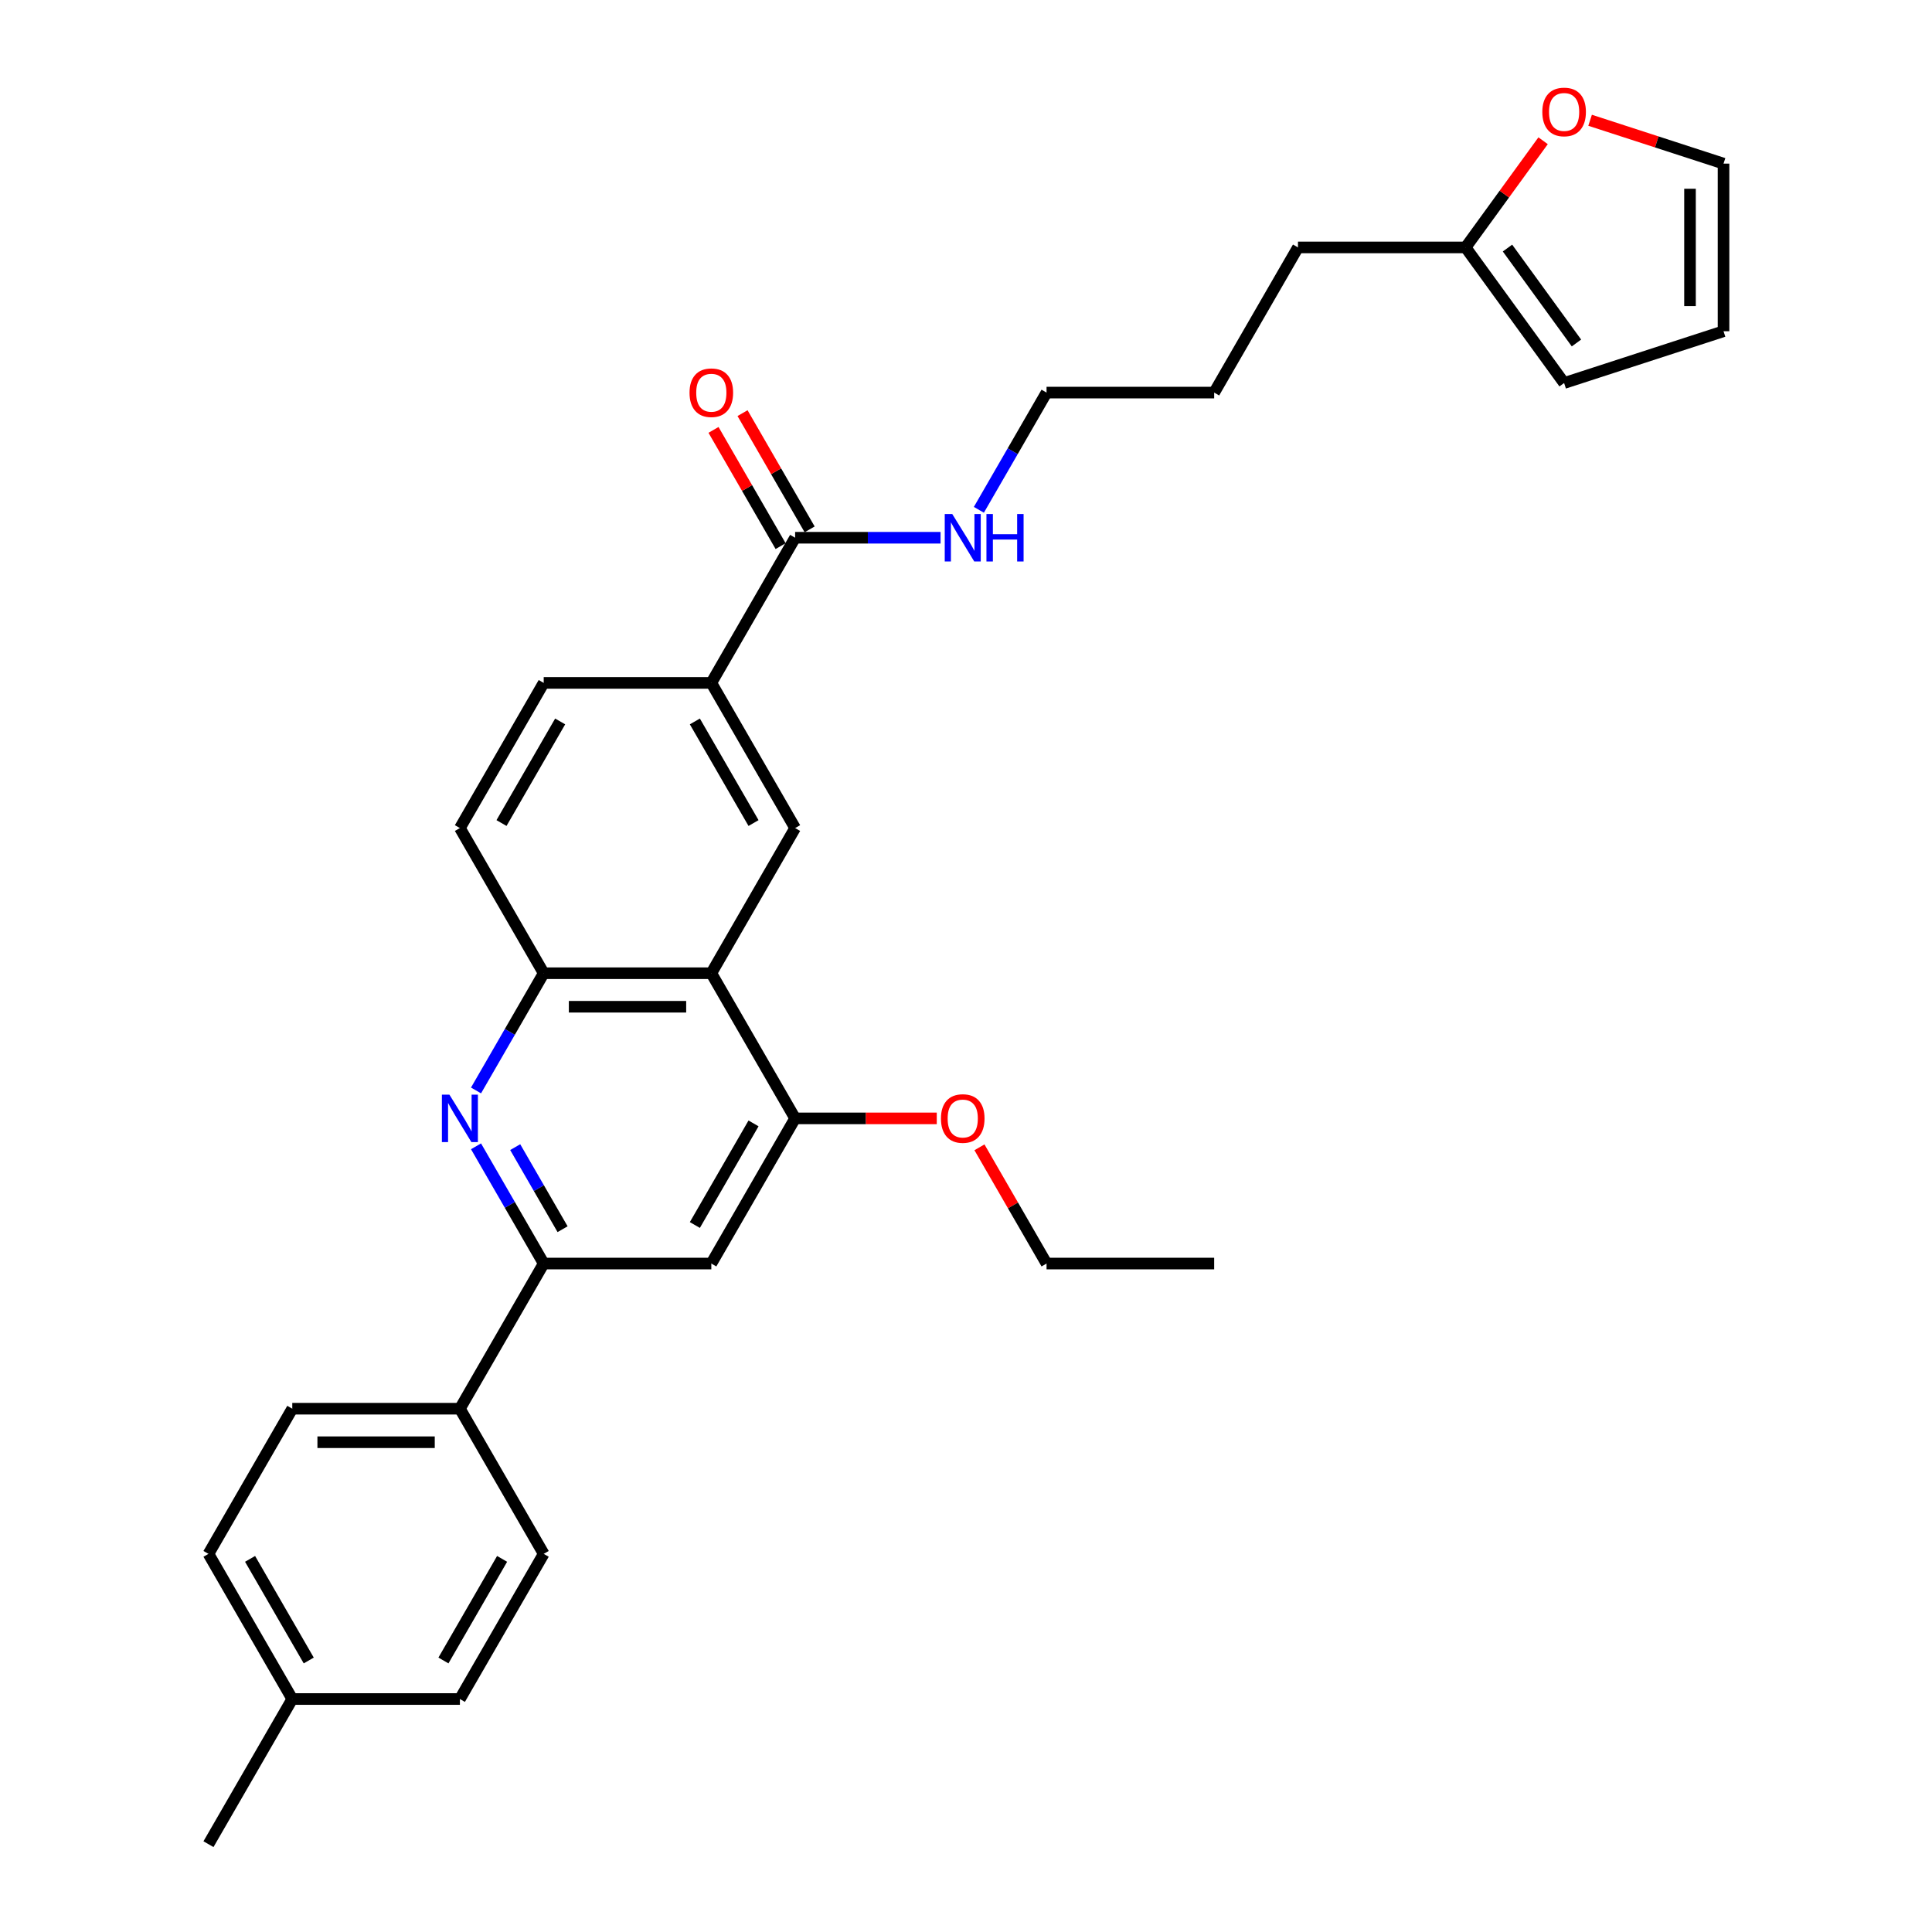 <?xml version='1.0' encoding='iso-8859-1'?>
<svg version='1.1' baseProfile='full'
              xmlns='http://www.w3.org/2000/svg'
                      xmlns:rdkit='http://www.rdkit.org/xml'
                      xmlns:xlink='http://www.w3.org/1999/xlink'
                  xml:space='preserve'
width='1000px' height='1000px' viewBox='0 0 1000 1000'>
<!-- END OF HEADER -->
<rect style='opacity:1.0;fill:#FFFFFF;stroke:none' width='1000' height='1000' x='0' y='0'> </rect>
<path class='bond-1' d='M 246.387,593.327 L 263.904,623.667' style='fill:none;fill-rule:evenodd;stroke:#0000FF;stroke-width:6px;stroke-linecap:butt;stroke-linejoin:miter;stroke-opacity:1' />
<path class='bond-1' d='M 263.904,623.667 L 281.421,654.008' style='fill:none;fill-rule:evenodd;stroke:#000000;stroke-width:6px;stroke-linecap:butt;stroke-linejoin:miter;stroke-opacity:1' />
<path class='bond-1' d='M 266.669,593.753 L 278.931,614.992' style='fill:none;fill-rule:evenodd;stroke:#0000FF;stroke-width:6px;stroke-linecap:butt;stroke-linejoin:miter;stroke-opacity:1' />
<path class='bond-1' d='M 278.931,614.992 L 291.192,636.23' style='fill:none;fill-rule:evenodd;stroke:#000000;stroke-width:6px;stroke-linecap:butt;stroke-linejoin:miter;stroke-opacity:1' />
<path class='bond-2' d='M 246.387,564.419 L 263.904,534.079' style='fill:none;fill-rule:evenodd;stroke:#0000FF;stroke-width:6px;stroke-linecap:butt;stroke-linejoin:miter;stroke-opacity:1' />
<path class='bond-2' d='M 263.904,534.079 L 281.421,503.739' style='fill:none;fill-rule:evenodd;stroke:#000000;stroke-width:6px;stroke-linecap:butt;stroke-linejoin:miter;stroke-opacity:1' />
<path class='bond-0' d='M 368.178,503.739 L 281.421,503.739' style='fill:none;fill-rule:evenodd;stroke:#000000;stroke-width:6px;stroke-linecap:butt;stroke-linejoin:miter;stroke-opacity:1' />
<path class='bond-0' d='M 355.165,521.09 L 294.434,521.09' style='fill:none;fill-rule:evenodd;stroke:#000000;stroke-width:6px;stroke-linecap:butt;stroke-linejoin:miter;stroke-opacity:1' />
<path class='bond-3' d='M 368.178,503.739 L 411.557,578.873' style='fill:none;fill-rule:evenodd;stroke:#000000;stroke-width:6px;stroke-linecap:butt;stroke-linejoin:miter;stroke-opacity:1' />
<path class='bond-4' d='M 368.178,503.739 L 411.557,428.604' style='fill:none;fill-rule:evenodd;stroke:#000000;stroke-width:6px;stroke-linecap:butt;stroke-linejoin:miter;stroke-opacity:1' />
<path class='bond-5' d='M 281.421,654.008 L 368.178,654.008' style='fill:none;fill-rule:evenodd;stroke:#000000;stroke-width:6px;stroke-linecap:butt;stroke-linejoin:miter;stroke-opacity:1' />
<path class='bond-8' d='M 281.421,654.008 L 238.042,729.142' style='fill:none;fill-rule:evenodd;stroke:#000000;stroke-width:6px;stroke-linecap:butt;stroke-linejoin:miter;stroke-opacity:1' />
<path class='bond-11' d='M 281.421,503.739 L 238.042,428.604' style='fill:none;fill-rule:evenodd;stroke:#000000;stroke-width:6px;stroke-linecap:butt;stroke-linejoin:miter;stroke-opacity:1' />
<path class='bond-20' d='M 411.557,578.873 L 448.212,578.873' style='fill:none;fill-rule:evenodd;stroke:#000000;stroke-width:6px;stroke-linecap:butt;stroke-linejoin:miter;stroke-opacity:1' />
<path class='bond-20' d='M 448.212,578.873 L 484.868,578.873' style='fill:none;fill-rule:evenodd;stroke:#FF0000;stroke-width:6px;stroke-linecap:butt;stroke-linejoin:miter;stroke-opacity:1' />
<path class='bond-30' d='M 411.557,578.873 L 368.178,654.008' style='fill:none;fill-rule:evenodd;stroke:#000000;stroke-width:6px;stroke-linecap:butt;stroke-linejoin:miter;stroke-opacity:1' />
<path class='bond-30' d='M 390.024,581.468 L 359.658,634.062' style='fill:none;fill-rule:evenodd;stroke:#000000;stroke-width:6px;stroke-linecap:butt;stroke-linejoin:miter;stroke-opacity:1' />
<path class='bond-31' d='M 411.557,428.604 L 368.178,353.47' style='fill:none;fill-rule:evenodd;stroke:#000000;stroke-width:6px;stroke-linecap:butt;stroke-linejoin:miter;stroke-opacity:1' />
<path class='bond-31' d='M 390.024,426.01 L 359.658,373.416' style='fill:none;fill-rule:evenodd;stroke:#000000;stroke-width:6px;stroke-linecap:butt;stroke-linejoin:miter;stroke-opacity:1' />
<path class='bond-6' d='M 411.557,278.336 L 368.178,353.47' style='fill:none;fill-rule:evenodd;stroke:#000000;stroke-width:6px;stroke-linecap:butt;stroke-linejoin:miter;stroke-opacity:1' />
<path class='bond-12' d='M 419.071,273.998 L 401.704,243.918' style='fill:none;fill-rule:evenodd;stroke:#000000;stroke-width:6px;stroke-linecap:butt;stroke-linejoin:miter;stroke-opacity:1' />
<path class='bond-12' d='M 401.704,243.918 L 384.337,213.838' style='fill:none;fill-rule:evenodd;stroke:#FF0000;stroke-width:6px;stroke-linecap:butt;stroke-linejoin:miter;stroke-opacity:1' />
<path class='bond-12' d='M 404.044,282.674 L 386.677,252.593' style='fill:none;fill-rule:evenodd;stroke:#000000;stroke-width:6px;stroke-linecap:butt;stroke-linejoin:miter;stroke-opacity:1' />
<path class='bond-12' d='M 386.677,252.593 L 369.31,222.513' style='fill:none;fill-rule:evenodd;stroke:#FF0000;stroke-width:6px;stroke-linecap:butt;stroke-linejoin:miter;stroke-opacity:1' />
<path class='bond-17' d='M 411.557,278.336 L 449.193,278.336' style='fill:none;fill-rule:evenodd;stroke:#000000;stroke-width:6px;stroke-linecap:butt;stroke-linejoin:miter;stroke-opacity:1' />
<path class='bond-17' d='M 449.193,278.336 L 486.828,278.336' style='fill:none;fill-rule:evenodd;stroke:#0000FF;stroke-width:6px;stroke-linecap:butt;stroke-linejoin:miter;stroke-opacity:1' />
<path class='bond-7' d='M 368.178,353.47 L 281.421,353.47' style='fill:none;fill-rule:evenodd;stroke:#000000;stroke-width:6px;stroke-linecap:butt;stroke-linejoin:miter;stroke-opacity:1' />
<path class='bond-18' d='M 238.042,729.142 L 151.284,729.142' style='fill:none;fill-rule:evenodd;stroke:#000000;stroke-width:6px;stroke-linecap:butt;stroke-linejoin:miter;stroke-opacity:1' />
<path class='bond-18' d='M 225.028,746.494 L 164.298,746.494' style='fill:none;fill-rule:evenodd;stroke:#000000;stroke-width:6px;stroke-linecap:butt;stroke-linejoin:miter;stroke-opacity:1' />
<path class='bond-19' d='M 238.042,729.142 L 281.421,804.277' style='fill:none;fill-rule:evenodd;stroke:#000000;stroke-width:6px;stroke-linecap:butt;stroke-linejoin:miter;stroke-opacity:1' />
<path class='bond-9' d='M 758.588,128.067 L 671.831,128.067' style='fill:none;fill-rule:evenodd;stroke:#000000;stroke-width:6px;stroke-linecap:butt;stroke-linejoin:miter;stroke-opacity:1' />
<path class='bond-10' d='M 758.588,128.067 L 778.646,100.46' style='fill:none;fill-rule:evenodd;stroke:#000000;stroke-width:6px;stroke-linecap:butt;stroke-linejoin:miter;stroke-opacity:1' />
<path class='bond-10' d='M 778.646,100.46 L 798.704,72.853' style='fill:none;fill-rule:evenodd;stroke:#FF0000;stroke-width:6px;stroke-linecap:butt;stroke-linejoin:miter;stroke-opacity:1' />
<path class='bond-13' d='M 758.588,128.067 L 809.583,198.255' style='fill:none;fill-rule:evenodd;stroke:#000000;stroke-width:6px;stroke-linecap:butt;stroke-linejoin:miter;stroke-opacity:1' />
<path class='bond-13' d='M 780.275,128.396 L 815.972,177.528' style='fill:none;fill-rule:evenodd;stroke:#000000;stroke-width:6px;stroke-linecap:butt;stroke-linejoin:miter;stroke-opacity:1' />
<path class='bond-14' d='M 823.031,62.248 L 857.563,73.468' style='fill:none;fill-rule:evenodd;stroke:#FF0000;stroke-width:6px;stroke-linecap:butt;stroke-linejoin:miter;stroke-opacity:1' />
<path class='bond-14' d='M 857.563,73.468 L 892.095,84.688' style='fill:none;fill-rule:evenodd;stroke:#000000;stroke-width:6px;stroke-linecap:butt;stroke-linejoin:miter;stroke-opacity:1' />
<path class='bond-15' d='M 238.042,428.604 L 281.421,353.47' style='fill:none;fill-rule:evenodd;stroke:#000000;stroke-width:6px;stroke-linecap:butt;stroke-linejoin:miter;stroke-opacity:1' />
<path class='bond-15' d='M 259.576,426.01 L 289.941,373.416' style='fill:none;fill-rule:evenodd;stroke:#000000;stroke-width:6px;stroke-linecap:butt;stroke-linejoin:miter;stroke-opacity:1' />
<path class='bond-16' d='M 809.583,198.255 L 892.095,171.446' style='fill:none;fill-rule:evenodd;stroke:#000000;stroke-width:6px;stroke-linecap:butt;stroke-linejoin:miter;stroke-opacity:1' />
<path class='bond-33' d='M 892.095,84.688 L 892.095,171.446' style='fill:none;fill-rule:evenodd;stroke:#000000;stroke-width:6px;stroke-linecap:butt;stroke-linejoin:miter;stroke-opacity:1' />
<path class='bond-33' d='M 874.743,97.701 L 874.743,158.432' style='fill:none;fill-rule:evenodd;stroke:#000000;stroke-width:6px;stroke-linecap:butt;stroke-linejoin:miter;stroke-opacity:1' />
<path class='bond-25' d='M 506.66,263.882 L 524.177,233.541' style='fill:none;fill-rule:evenodd;stroke:#0000FF;stroke-width:6px;stroke-linecap:butt;stroke-linejoin:miter;stroke-opacity:1' />
<path class='bond-25' d='M 524.177,233.541 L 541.694,203.201' style='fill:none;fill-rule:evenodd;stroke:#000000;stroke-width:6px;stroke-linecap:butt;stroke-linejoin:miter;stroke-opacity:1' />
<path class='bond-21' d='M 151.284,729.142 L 107.905,804.277' style='fill:none;fill-rule:evenodd;stroke:#000000;stroke-width:6px;stroke-linecap:butt;stroke-linejoin:miter;stroke-opacity:1' />
<path class='bond-22' d='M 281.421,804.277 L 238.042,879.411' style='fill:none;fill-rule:evenodd;stroke:#000000;stroke-width:6px;stroke-linecap:butt;stroke-linejoin:miter;stroke-opacity:1' />
<path class='bond-22' d='M 259.887,806.871 L 229.522,859.465' style='fill:none;fill-rule:evenodd;stroke:#000000;stroke-width:6px;stroke-linecap:butt;stroke-linejoin:miter;stroke-opacity:1' />
<path class='bond-26' d='M 506.961,593.848 L 524.327,623.928' style='fill:none;fill-rule:evenodd;stroke:#FF0000;stroke-width:6px;stroke-linecap:butt;stroke-linejoin:miter;stroke-opacity:1' />
<path class='bond-26' d='M 524.327,623.928 L 541.694,654.008' style='fill:none;fill-rule:evenodd;stroke:#000000;stroke-width:6px;stroke-linecap:butt;stroke-linejoin:miter;stroke-opacity:1' />
<path class='bond-32' d='M 107.905,804.277 L 151.284,879.411' style='fill:none;fill-rule:evenodd;stroke:#000000;stroke-width:6px;stroke-linecap:butt;stroke-linejoin:miter;stroke-opacity:1' />
<path class='bond-32' d='M 129.439,806.871 L 159.804,859.465' style='fill:none;fill-rule:evenodd;stroke:#000000;stroke-width:6px;stroke-linecap:butt;stroke-linejoin:miter;stroke-opacity:1' />
<path class='bond-23' d='M 238.042,879.411 L 151.284,879.411' style='fill:none;fill-rule:evenodd;stroke:#000000;stroke-width:6px;stroke-linecap:butt;stroke-linejoin:miter;stroke-opacity:1' />
<path class='bond-27' d='M 151.284,879.411 L 107.905,954.545' style='fill:none;fill-rule:evenodd;stroke:#000000;stroke-width:6px;stroke-linecap:butt;stroke-linejoin:miter;stroke-opacity:1' />
<path class='bond-24' d='M 671.831,128.067 L 628.452,203.201' style='fill:none;fill-rule:evenodd;stroke:#000000;stroke-width:6px;stroke-linecap:butt;stroke-linejoin:miter;stroke-opacity:1' />
<path class='bond-28' d='M 541.694,203.201 L 628.452,203.201' style='fill:none;fill-rule:evenodd;stroke:#000000;stroke-width:6px;stroke-linecap:butt;stroke-linejoin:miter;stroke-opacity:1' />
<path class='bond-29' d='M 541.694,654.008 L 628.452,654.008' style='fill:none;fill-rule:evenodd;stroke:#000000;stroke-width:6px;stroke-linecap:butt;stroke-linejoin:miter;stroke-opacity:1' />
<path  class='atom-0' d='M 232.611 566.588
L 240.662 579.602
Q 241.46 580.886, 242.744 583.211
Q 244.028 585.536, 244.097 585.675
L 244.097 566.588
L 247.36 566.588
L 247.36 591.158
L 243.993 591.158
L 235.352 576.93
Q 234.346 575.264, 233.27 573.356
Q 232.229 571.447, 231.917 570.857
L 231.917 591.158
L 228.724 591.158
L 228.724 566.588
L 232.611 566.588
' fill='#0000FF'/>
<path  class='atom-11' d='M 798.305 57.948
Q 798.305 52.048, 801.22 48.751
Q 804.135 45.455, 809.583 45.455
Q 815.032 45.455, 817.947 48.751
Q 820.862 52.048, 820.862 57.948
Q 820.862 63.917, 817.912 67.317
Q 814.962 70.684, 809.583 70.684
Q 804.17 70.684, 801.22 67.317
Q 798.305 63.951, 798.305 57.948
M 809.583 67.907
Q 813.331 67.907, 815.344 65.409
Q 817.392 62.876, 817.392 57.948
Q 817.392 53.124, 815.344 50.695
Q 813.331 48.231, 809.583 48.231
Q 805.835 48.231, 803.788 50.66
Q 801.775 53.089, 801.775 57.948
Q 801.775 62.91, 803.788 65.409
Q 805.835 67.907, 809.583 67.907
' fill='#FF0000'/>
<path  class='atom-13' d='M 356.9 203.271
Q 356.9 197.371, 359.815 194.074
Q 362.73 190.777, 368.178 190.777
Q 373.627 190.777, 376.542 194.074
Q 379.457 197.371, 379.457 203.271
Q 379.457 209.24, 376.507 212.64
Q 373.557 216.007, 368.178 216.007
Q 362.765 216.007, 359.815 212.64
Q 356.9 209.274, 356.9 203.271
M 368.178 213.23
Q 371.926 213.23, 373.939 210.732
Q 375.987 208.198, 375.987 203.271
Q 375.987 198.447, 373.939 196.018
Q 371.926 193.554, 368.178 193.554
Q 364.431 193.554, 362.383 195.983
Q 360.37 198.412, 360.37 203.271
Q 360.37 208.233, 362.383 210.732
Q 364.431 213.23, 368.178 213.23
' fill='#FF0000'/>
<path  class='atom-18' d='M 492.884 266.051
L 500.935 279.064
Q 501.733 280.348, 503.017 282.674
Q 504.301 284.999, 504.371 285.137
L 504.371 266.051
L 507.633 266.051
L 507.633 290.621
L 504.267 290.621
L 495.626 276.392
Q 494.619 274.726, 493.543 272.818
Q 492.502 270.909, 492.19 270.319
L 492.19 290.621
L 488.997 290.621
L 488.997 266.051
L 492.884 266.051
' fill='#0000FF'/>
<path  class='atom-18' d='M 510.583 266.051
L 513.914 266.051
L 513.914 276.496
L 526.477 276.496
L 526.477 266.051
L 529.808 266.051
L 529.808 290.621
L 526.477 290.621
L 526.477 279.273
L 513.914 279.273
L 513.914 290.621
L 510.583 290.621
L 510.583 266.051
' fill='#0000FF'/>
<path  class='atom-21' d='M 487.037 578.943
Q 487.037 573.043, 489.952 569.746
Q 492.867 566.45, 498.315 566.45
Q 503.763 566.45, 506.679 569.746
Q 509.594 573.043, 509.594 578.943
Q 509.594 584.912, 506.644 588.313
Q 503.694 591.679, 498.315 591.679
Q 492.901 591.679, 489.952 588.313
Q 487.037 584.946, 487.037 578.943
M 498.315 588.903
Q 502.063 588.903, 504.076 586.404
Q 506.123 583.871, 506.123 578.943
Q 506.123 574.119, 504.076 571.69
Q 502.063 569.226, 498.315 569.226
Q 494.567 569.226, 492.52 571.655
Q 490.507 574.084, 490.507 578.943
Q 490.507 583.905, 492.52 586.404
Q 494.567 588.903, 498.315 588.903
' fill='#FF0000'/>
</svg>
